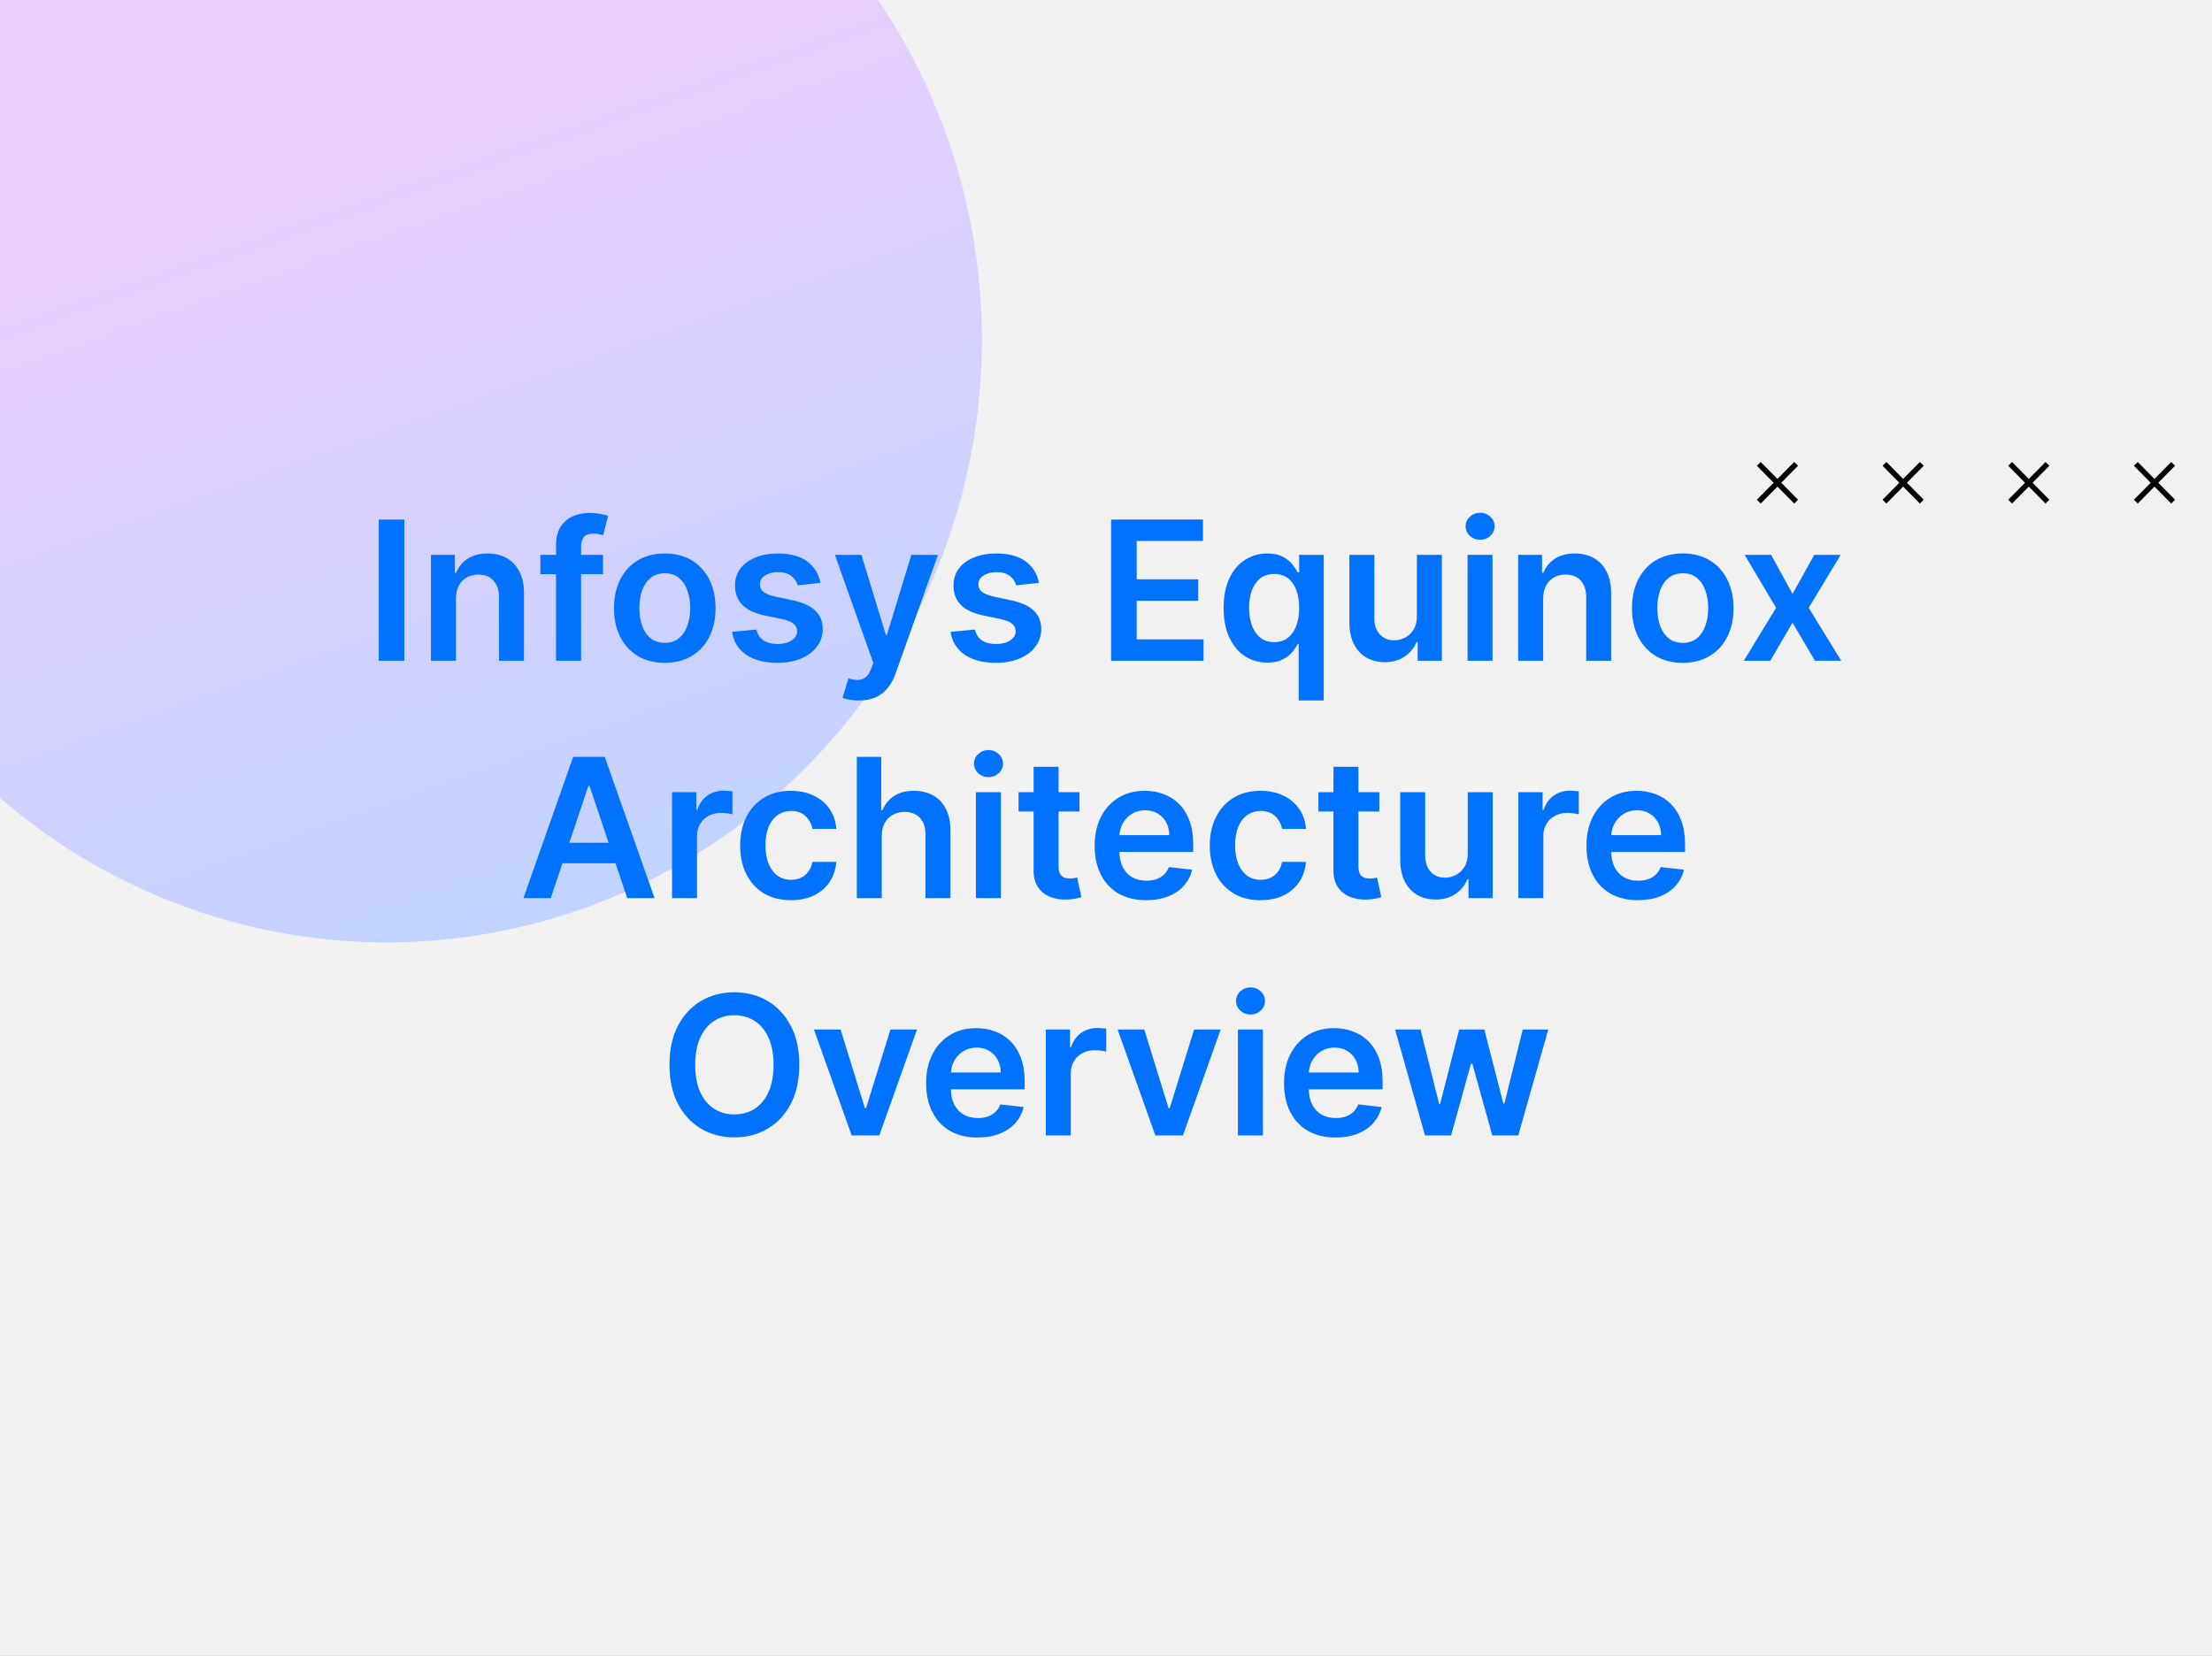 <svg width="410" height="307" viewBox="0 0 410 307" fill="none" xmlns="http://www.w3.org/2000/svg">
<rect x="0" y="0" width="410" height="307" fill="#333333" stroke="none"/>
<g clip-path="url(#clip0_377_44616)">
<rect width="410" height="307" fill="#F1F1F1"/>
<ellipse cx="71.702" cy="63.046" rx="111.665" ry="110.289" transform="rotate(-88.748 71.702 63.046)" fill="url(#paint0_linear_377_44616)"/>
<path d="M332.913 92.998L326 86" stroke="black" stroke-miterlimit="10"/>
<path d="M326 92.998L332.913 86" stroke="black" stroke-miterlimit="10"/>
<path d="M356.209 92.998L349.292 86" stroke="black" stroke-miterlimit="10"/>
<path d="M349.292 92.998L356.209 86" stroke="black" stroke-miterlimit="10"/>
<path d="M379.501 92.998L372.584 86" stroke="black" stroke-miterlimit="10"/>
<path d="M372.584 92.998L379.501 86" stroke="black" stroke-miterlimit="10"/>
<path d="M402.796 92.998L395.879 86" stroke="black" stroke-miterlimit="10"/>
<path d="M395.879 92.998L402.796 86" stroke="black" stroke-miterlimit="10"/>
<path d="M74.952 96.318V122.5H70.209V96.318H74.952ZM84.511 110.994V122.5H79.884V102.864H84.307V106.2H84.537C84.989 105.101 85.709 104.227 86.698 103.58C87.695 102.932 88.926 102.608 90.392 102.608C91.747 102.608 92.928 102.898 93.933 103.477C94.948 104.057 95.732 104.896 96.286 105.996C96.848 107.095 97.125 108.429 97.117 109.997V122.5H92.489V110.713C92.489 109.401 92.148 108.374 91.466 107.632C90.793 106.891 89.86 106.52 88.666 106.52C87.857 106.52 87.136 106.699 86.506 107.057C85.884 107.406 85.394 107.913 85.036 108.578C84.686 109.243 84.511 110.048 84.511 110.994ZM111.767 102.864V106.443H100.159V102.864H111.767ZM103.061 122.5V101.01C103.061 99.689 103.334 98.59 103.879 97.712C104.433 96.834 105.175 96.178 106.104 95.743C107.033 95.308 108.064 95.091 109.198 95.091C109.999 95.091 110.71 95.155 111.333 95.283C111.955 95.41 112.415 95.526 112.713 95.628L111.793 99.207C111.597 99.148 111.35 99.088 111.051 99.028C110.753 98.96 110.421 98.926 110.054 98.926C109.193 98.926 108.584 99.135 108.226 99.553C107.877 99.962 107.702 100.55 107.702 101.317V122.5H103.061ZM123.219 122.884C121.301 122.884 119.639 122.462 118.233 121.618C116.827 120.774 115.736 119.594 114.96 118.077C114.193 116.56 113.809 114.787 113.809 112.759C113.809 110.73 114.193 108.953 114.96 107.428C115.736 105.902 116.827 104.717 118.233 103.874C119.639 103.03 121.301 102.608 123.219 102.608C125.136 102.608 126.798 103.03 128.204 103.874C129.611 104.717 130.697 105.902 131.464 107.428C132.24 108.953 132.628 110.73 132.628 112.759C132.628 114.787 132.24 116.56 131.464 118.077C130.697 119.594 129.611 120.774 128.204 121.618C126.798 122.462 125.136 122.884 123.219 122.884ZM123.244 119.176C124.284 119.176 125.153 118.891 125.852 118.32C126.551 117.74 127.071 116.964 127.412 115.993C127.761 115.021 127.936 113.939 127.936 112.746C127.936 111.544 127.761 110.457 127.412 109.486C127.071 108.506 126.551 107.726 125.852 107.146C125.153 106.567 124.284 106.277 123.244 106.277C122.179 106.277 121.292 106.567 120.585 107.146C119.886 107.726 119.362 108.506 119.013 109.486C118.672 110.457 118.501 111.544 118.501 112.746C118.501 113.939 118.672 115.021 119.013 115.993C119.362 116.964 119.886 117.74 120.585 118.32C121.292 118.891 122.179 119.176 123.244 119.176ZM152.075 108.054L147.857 108.514C147.737 108.088 147.529 107.688 147.23 107.312C146.941 106.938 146.548 106.635 146.054 106.405C145.56 106.175 144.955 106.06 144.239 106.06C143.276 106.06 142.466 106.268 141.81 106.686C141.162 107.104 140.843 107.645 140.851 108.31C140.843 108.881 141.051 109.345 141.477 109.703C141.912 110.061 142.628 110.355 143.625 110.585L146.975 111.301C148.833 111.702 150.213 112.337 151.117 113.206C152.029 114.075 152.489 115.213 152.497 116.619C152.489 117.855 152.127 118.946 151.411 119.892C150.703 120.83 149.719 121.562 148.458 122.091C147.196 122.619 145.747 122.884 144.111 122.884C141.708 122.884 139.773 122.381 138.307 121.375C136.841 120.361 135.968 118.95 135.686 117.143L140.199 116.709C140.404 117.595 140.838 118.264 141.503 118.716C142.168 119.168 143.033 119.393 144.098 119.393C145.198 119.393 146.08 119.168 146.744 118.716C147.418 118.264 147.754 117.706 147.754 117.041C147.754 116.479 147.537 116.014 147.102 115.648C146.676 115.281 146.012 115 145.108 114.804L141.759 114.101C139.875 113.709 138.482 113.048 137.578 112.119C136.675 111.182 136.227 109.997 136.236 108.565C136.227 107.355 136.556 106.307 137.22 105.42C137.894 104.526 138.827 103.835 140.02 103.349C141.222 102.855 142.607 102.608 144.175 102.608C146.476 102.608 148.287 103.098 149.608 104.078C150.938 105.058 151.76 106.384 152.075 108.054ZM159.19 129.864C158.559 129.864 157.975 129.813 157.438 129.71C156.91 129.616 156.488 129.506 156.173 129.378L157.247 125.773C157.92 125.969 158.521 126.063 159.049 126.054C159.578 126.045 160.042 125.879 160.443 125.555C160.852 125.24 161.197 124.712 161.478 123.97L161.874 122.909L154.754 102.864H159.663L164.188 117.693H164.393L168.931 102.864H173.853L165.991 124.878C165.624 125.918 165.139 126.808 164.534 127.55C163.928 128.3 163.187 128.871 162.309 129.263C161.44 129.663 160.4 129.864 159.19 129.864ZM192.575 108.054L188.357 108.514C188.237 108.088 188.029 107.688 187.73 107.312C187.441 106.938 187.048 106.635 186.554 106.405C186.06 106.175 185.455 106.06 184.739 106.06C183.776 106.06 182.966 106.268 182.31 106.686C181.662 107.104 181.343 107.645 181.351 108.31C181.343 108.881 181.551 109.345 181.977 109.703C182.412 110.061 183.128 110.355 184.125 110.585L187.475 111.301C189.333 111.702 190.713 112.337 191.617 113.206C192.529 114.075 192.989 115.213 192.997 116.619C192.989 117.855 192.627 118.946 191.911 119.892C191.203 120.83 190.219 121.562 188.958 122.091C187.696 122.619 186.247 122.884 184.611 122.884C182.208 122.884 180.273 122.381 178.807 121.375C177.341 120.361 176.468 118.95 176.186 117.143L180.699 116.709C180.904 117.595 181.338 118.264 182.003 118.716C182.668 119.168 183.533 119.393 184.598 119.393C185.698 119.393 186.58 119.168 187.244 118.716C187.918 118.264 188.254 117.706 188.254 117.041C188.254 116.479 188.037 116.014 187.602 115.648C187.176 115.281 186.512 115 185.608 114.804L182.259 114.101C180.375 113.709 178.982 113.048 178.078 112.119C177.175 111.182 176.727 109.997 176.736 108.565C176.727 107.355 177.056 106.307 177.72 105.42C178.394 104.526 179.327 103.835 180.52 103.349C181.722 102.855 183.107 102.608 184.675 102.608C186.976 102.608 188.787 103.098 190.108 104.078C191.438 105.058 192.26 106.384 192.575 108.054ZM205.948 122.5V96.318H222.976V100.294H210.691V107.402H222.094V111.378H210.691V118.524H223.078V122.5H205.948ZM240.714 129.864V119.406H240.522C240.284 119.884 239.938 120.391 239.487 120.928C239.035 121.456 238.438 121.908 237.697 122.283C236.955 122.658 236.022 122.845 234.897 122.845C233.355 122.845 231.974 122.449 230.755 121.656C229.536 120.864 228.573 119.713 227.866 118.205C227.159 116.696 226.805 114.864 226.805 112.707C226.805 110.526 227.163 108.685 227.879 107.185C228.603 105.676 229.579 104.538 230.806 103.771C232.034 102.996 233.401 102.608 234.91 102.608C236.061 102.608 237.007 102.804 237.748 103.196C238.49 103.58 239.078 104.044 239.512 104.589C239.947 105.126 240.284 105.634 240.522 106.111H240.803V102.864H245.355V129.864H240.714ZM236.188 119.048C237.169 119.048 238.004 118.784 238.694 118.256C239.384 117.719 239.909 116.973 240.267 116.018C240.624 115.064 240.803 113.952 240.803 112.682C240.803 111.412 240.624 110.308 240.267 109.371C239.917 108.433 239.397 107.705 238.707 107.185C238.025 106.665 237.186 106.405 236.188 106.405C235.157 106.405 234.296 106.673 233.606 107.21C232.916 107.747 232.396 108.489 232.046 109.435C231.697 110.381 231.522 111.463 231.522 112.682C231.522 113.909 231.697 115.004 232.046 115.967C232.404 116.922 232.928 117.676 233.619 118.23C234.318 118.776 235.174 119.048 236.188 119.048ZM262.626 114.241V102.864H267.254V122.5H262.767V119.01H262.562C262.119 120.109 261.39 121.009 260.376 121.707C259.37 122.406 258.13 122.756 256.656 122.756C255.369 122.756 254.231 122.47 253.242 121.899C252.262 121.32 251.495 120.48 250.941 119.381C250.387 118.273 250.11 116.935 250.11 115.366V102.864H254.738V114.651C254.738 115.895 255.079 116.884 255.761 117.616C256.443 118.349 257.338 118.716 258.445 118.716C259.127 118.716 259.788 118.55 260.427 118.217C261.066 117.885 261.59 117.391 261.999 116.734C262.417 116.07 262.626 115.239 262.626 114.241ZM272.013 122.5V102.864H276.64V122.5H272.013ZM274.339 100.077C273.606 100.077 272.976 99.834 272.447 99.348C271.919 98.854 271.655 98.261 271.655 97.571C271.655 96.872 271.919 96.28 272.447 95.794C272.976 95.3 273.606 95.053 274.339 95.053C275.081 95.053 275.711 95.3 276.231 95.794C276.76 96.28 277.024 96.872 277.024 97.571C277.024 98.261 276.76 98.854 276.231 99.348C275.711 99.834 275.081 100.077 274.339 100.077ZM286.027 110.994V122.5H281.399V102.864H285.823V106.2H286.053C286.504 105.101 287.225 104.227 288.213 103.58C289.21 102.932 290.442 102.608 291.908 102.608C293.263 102.608 294.443 102.898 295.449 103.477C296.463 104.057 297.247 104.896 297.801 105.996C298.364 107.095 298.641 108.429 298.632 109.997V122.5H294.004V110.713C294.004 109.401 293.664 108.374 292.982 107.632C292.308 106.891 291.375 106.52 290.182 106.52C289.372 106.52 288.652 106.699 288.021 107.057C287.399 107.406 286.909 107.913 286.551 108.578C286.202 109.243 286.027 110.048 286.027 110.994ZM311.902 122.884C309.985 122.884 308.323 122.462 306.916 121.618C305.51 120.774 304.419 119.594 303.644 118.077C302.877 116.56 302.493 114.787 302.493 112.759C302.493 110.73 302.877 108.953 303.644 107.428C304.419 105.902 305.51 104.717 306.916 103.874C308.323 103.03 309.985 102.608 311.902 102.608C313.82 102.608 315.482 103.03 316.888 103.874C318.294 104.717 319.381 105.902 320.148 107.428C320.923 108.953 321.311 110.73 321.311 112.759C321.311 114.787 320.923 116.56 320.148 118.077C319.381 119.594 318.294 120.774 316.888 121.618C315.482 122.462 313.82 122.884 311.902 122.884ZM311.928 119.176C312.968 119.176 313.837 118.891 314.536 118.32C315.235 117.74 315.754 116.964 316.095 115.993C316.445 115.021 316.619 113.939 316.619 112.746C316.619 111.544 316.445 110.457 316.095 109.486C315.754 108.506 315.235 107.726 314.536 107.146C313.837 106.567 312.968 106.277 311.928 106.277C310.862 106.277 309.976 106.567 309.269 107.146C308.57 107.726 308.046 108.506 307.696 109.486C307.355 110.457 307.185 111.544 307.185 112.746C307.185 113.939 307.355 115.021 307.696 115.993C308.046 116.964 308.57 117.74 309.269 118.32C309.976 118.891 310.862 119.176 311.928 119.176ZM328.285 102.864L332.248 110.112L336.275 102.864H341.171L335.252 112.682L341.274 122.5H336.403L332.248 115.43L328.132 122.5H323.222L329.205 112.682L323.376 102.864H328.285ZM102.083 166.5H97.021L106.238 140.318H112.093L121.323 166.5H116.261L109.268 145.688H109.063L102.083 166.5ZM102.249 156.234H116.056V160.044H102.249V156.234ZM124.567 166.5V146.864H129.055V150.136H129.259C129.617 149.003 130.231 148.129 131.1 147.516C131.978 146.893 132.979 146.582 134.104 146.582C134.36 146.582 134.645 146.595 134.961 146.621C135.285 146.638 135.553 146.668 135.766 146.71V150.967C135.57 150.899 135.259 150.839 134.833 150.788C134.415 150.729 134.01 150.699 133.618 150.699C132.775 150.699 132.016 150.882 131.343 151.249C130.678 151.607 130.154 152.105 129.77 152.744C129.387 153.384 129.195 154.121 129.195 154.956V166.5H124.567ZM146.597 166.884C144.637 166.884 142.954 166.453 141.548 165.592C140.15 164.732 139.072 163.543 138.313 162.026C137.563 160.5 137.188 158.744 137.188 156.759C137.188 154.764 137.572 153.004 138.339 151.479C139.106 149.945 140.188 148.751 141.586 147.899C142.992 147.038 144.654 146.608 146.572 146.608C148.166 146.608 149.576 146.902 150.803 147.49C152.039 148.07 153.024 148.892 153.757 149.957C154.49 151.014 154.907 152.25 155.009 153.665H150.586C150.407 152.719 149.981 151.93 149.308 151.3C148.643 150.661 147.752 150.341 146.636 150.341C145.69 150.341 144.859 150.597 144.143 151.108C143.427 151.611 142.869 152.335 142.468 153.281C142.076 154.227 141.88 155.361 141.88 156.682C141.88 158.02 142.076 159.17 142.468 160.134C142.86 161.088 143.41 161.825 144.117 162.345C144.833 162.857 145.673 163.112 146.636 163.112C147.318 163.112 147.927 162.984 148.464 162.729C149.009 162.464 149.465 162.085 149.832 161.591C150.198 161.097 150.45 160.496 150.586 159.788H155.009C154.899 161.178 154.49 162.409 153.782 163.483C153.075 164.548 152.112 165.384 150.893 165.989C149.674 166.585 148.242 166.884 146.597 166.884ZM163.437 154.994V166.5H158.809V140.318H163.335V150.2H163.565C164.025 149.092 164.737 148.219 165.7 147.58C166.672 146.932 167.907 146.608 169.407 146.608C170.771 146.608 171.96 146.893 172.974 147.464C173.988 148.036 174.773 148.871 175.327 149.97C175.889 151.07 176.17 152.412 176.17 153.997V166.5H171.542V154.713C171.542 153.392 171.202 152.365 170.52 151.632C169.846 150.891 168.9 150.52 167.682 150.52C166.863 150.52 166.131 150.699 165.483 151.057C164.844 151.406 164.341 151.913 163.974 152.578C163.616 153.243 163.437 154.048 163.437 154.994ZM180.888 166.5V146.864H185.515V166.5H180.888ZM183.214 144.077C182.481 144.077 181.851 143.834 181.322 143.348C180.794 142.854 180.53 142.261 180.53 141.571C180.53 140.872 180.794 140.28 181.322 139.794C181.851 139.3 182.481 139.053 183.214 139.053C183.956 139.053 184.586 139.3 185.106 139.794C185.635 140.28 185.899 140.872 185.899 141.571C185.899 142.261 185.635 142.854 185.106 143.348C184.586 143.834 183.956 144.077 183.214 144.077ZM200.08 146.864V150.443H188.791V146.864H200.08ZM191.578 142.159H196.206V160.594C196.206 161.216 196.3 161.693 196.487 162.026C196.683 162.349 196.939 162.571 197.254 162.69C197.57 162.81 197.919 162.869 198.303 162.869C198.593 162.869 198.857 162.848 199.095 162.805C199.343 162.763 199.53 162.724 199.658 162.69L200.438 166.308C200.191 166.393 199.837 166.487 199.377 166.589C198.925 166.692 198.371 166.751 197.715 166.768C196.556 166.803 195.512 166.628 194.583 166.244C193.654 165.852 192.916 165.247 192.371 164.429C191.834 163.611 191.57 162.588 191.578 161.361V142.159ZM212.432 166.884C210.464 166.884 208.763 166.474 207.331 165.656C205.908 164.83 204.813 163.662 204.046 162.153C203.279 160.636 202.895 158.851 202.895 156.797C202.895 154.777 203.279 153.004 204.046 151.479C204.822 149.945 205.904 148.751 207.293 147.899C208.682 147.038 210.314 146.608 212.189 146.608C213.4 146.608 214.542 146.804 215.616 147.196C216.698 147.58 217.653 148.176 218.479 148.986C219.314 149.795 219.971 150.827 220.448 152.08C220.925 153.324 221.164 154.807 221.164 156.528V157.947H205.069V154.828H216.728C216.719 153.942 216.528 153.153 216.153 152.463C215.778 151.764 215.253 151.214 214.58 150.814C213.915 150.413 213.14 150.213 212.253 150.213C211.307 150.213 210.476 150.443 209.76 150.903C209.045 151.355 208.486 151.952 208.086 152.693C207.694 153.426 207.493 154.232 207.485 155.109V157.832C207.485 158.974 207.694 159.955 208.111 160.773C208.529 161.582 209.113 162.205 209.863 162.639C210.613 163.065 211.491 163.278 212.496 163.278C213.17 163.278 213.779 163.185 214.324 162.997C214.87 162.801 215.343 162.516 215.743 162.141C216.144 161.766 216.447 161.301 216.651 160.747L220.972 161.233C220.699 162.375 220.18 163.372 219.412 164.224C218.654 165.068 217.682 165.724 216.498 166.193C215.313 166.653 213.958 166.884 212.432 166.884ZM233.644 166.884C231.684 166.884 230.001 166.453 228.595 165.592C227.197 164.732 226.119 163.543 225.36 162.026C224.61 160.5 224.235 158.744 224.235 156.759C224.235 154.764 224.619 153.004 225.386 151.479C226.153 149.945 227.235 148.751 228.633 147.899C230.039 147.038 231.701 146.608 233.619 146.608C235.213 146.608 236.623 146.902 237.85 147.49C239.086 148.07 240.07 148.892 240.803 149.957C241.536 151.014 241.954 152.25 242.056 153.665H237.633C237.454 152.719 237.028 151.93 236.355 151.3C235.69 150.661 234.799 150.341 233.683 150.341C232.737 150.341 231.906 150.597 231.19 151.108C230.474 151.611 229.916 152.335 229.515 153.281C229.123 154.227 228.927 155.361 228.927 156.682C228.927 158.02 229.123 159.17 229.515 160.134C229.907 161.088 230.457 161.825 231.164 162.345C231.88 162.857 232.72 163.112 233.683 163.112C234.365 163.112 234.974 162.984 235.511 162.729C236.056 162.464 236.512 162.085 236.879 161.591C237.245 161.097 237.497 160.496 237.633 159.788H242.056C241.945 161.178 241.536 162.409 240.829 163.483C240.122 164.548 239.159 165.384 237.94 165.989C236.721 166.585 235.289 166.884 233.644 166.884ZM255.662 146.864V150.443H244.373V146.864H255.662ZM247.16 142.159H251.788V160.594C251.788 161.216 251.882 161.693 252.069 162.026C252.265 162.349 252.521 162.571 252.836 162.69C253.152 162.81 253.501 162.869 253.885 162.869C254.175 162.869 254.439 162.848 254.677 162.805C254.925 162.763 255.112 162.724 255.24 162.69L256.02 166.308C255.773 166.393 255.419 166.487 254.959 166.589C254.507 166.692 253.953 166.751 253.297 166.768C252.138 166.803 251.094 166.628 250.165 166.244C249.236 165.852 248.498 165.247 247.953 164.429C247.416 163.611 247.152 162.588 247.16 161.361V142.159ZM272.048 158.241V146.864H276.676V166.5H272.188V163.01H271.984C271.541 164.109 270.812 165.009 269.798 165.707C268.792 166.406 267.552 166.756 266.078 166.756C264.791 166.756 263.653 166.47 262.664 165.899C261.684 165.32 260.917 164.48 260.363 163.381C259.809 162.273 259.532 160.935 259.532 159.366V146.864H264.16V158.651C264.16 159.895 264.501 160.884 265.183 161.616C265.865 162.349 266.759 162.716 267.867 162.716C268.549 162.716 269.21 162.55 269.849 162.217C270.488 161.885 271.012 161.391 271.421 160.734C271.839 160.07 272.048 159.239 272.048 158.241ZM281.434 166.5V146.864H285.922V150.136H286.126C286.484 149.003 287.098 148.129 287.967 147.516C288.845 146.893 289.846 146.582 290.971 146.582C291.227 146.582 291.513 146.595 291.828 146.621C292.152 146.638 292.42 146.668 292.633 146.71V150.967C292.437 150.899 292.126 150.839 291.7 150.788C291.282 150.729 290.878 150.699 290.486 150.699C289.642 150.699 288.883 150.882 288.21 151.249C287.545 151.607 287.021 152.105 286.638 152.744C286.254 153.384 286.062 154.121 286.062 154.956V166.5H281.434ZM303.593 166.884C301.624 166.884 299.923 166.474 298.492 165.656C297.068 164.83 295.973 163.662 295.206 162.153C294.439 160.636 294.056 158.851 294.056 156.797C294.056 154.777 294.439 153.004 295.206 151.479C295.982 149.945 297.064 148.751 298.453 147.899C299.843 147.038 301.475 146.608 303.35 146.608C304.56 146.608 305.702 146.804 306.776 147.196C307.858 147.58 308.813 148.176 309.639 148.986C310.475 149.795 311.131 150.827 311.608 152.08C312.085 153.324 312.324 154.807 312.324 156.528V157.947H296.229V154.828H307.888C307.879 153.942 307.688 153.153 307.313 152.463C306.938 151.764 306.414 151.214 305.74 150.814C305.075 150.413 304.3 150.213 303.414 150.213C302.468 150.213 301.637 150.443 300.921 150.903C300.205 151.355 299.646 151.952 299.246 152.693C298.854 153.426 298.654 154.232 298.645 155.109V157.832C298.645 158.974 298.854 159.955 299.271 160.773C299.689 161.582 300.273 162.205 301.023 162.639C301.773 163.065 302.651 163.278 303.656 163.278C304.33 163.278 304.939 163.185 305.485 162.997C306.03 162.801 306.503 162.516 306.904 162.141C307.304 161.766 307.607 161.301 307.811 160.747L312.132 161.233C311.86 162.375 311.34 163.372 310.573 164.224C309.814 165.068 308.843 165.724 307.658 166.193C306.473 166.653 305.118 166.884 303.593 166.884ZM148.149 197.409C148.149 200.23 147.621 202.646 146.564 204.658C145.516 206.661 144.084 208.195 142.268 209.26C140.462 210.325 138.412 210.858 136.119 210.858C133.827 210.858 131.773 210.325 129.957 209.26C128.151 208.186 126.719 206.648 125.662 204.645C124.614 202.634 124.089 200.222 124.089 197.409C124.089 194.588 124.614 192.176 125.662 190.173C126.719 188.162 128.151 186.624 129.957 185.558C131.773 184.493 133.827 183.96 136.119 183.96C138.412 183.96 140.462 184.493 142.268 185.558C144.084 186.624 145.516 188.162 146.564 190.173C147.621 192.176 148.149 194.588 148.149 197.409ZM143.381 197.409C143.381 195.423 143.07 193.749 142.447 192.385C141.834 191.013 140.982 189.977 139.891 189.278C138.8 188.571 137.543 188.217 136.119 188.217C134.696 188.217 133.439 188.571 132.348 189.278C131.257 189.977 130.401 191.013 129.778 192.385C129.165 193.749 128.858 195.423 128.858 197.409C128.858 199.395 129.165 201.074 129.778 202.446C130.401 203.81 131.257 204.845 132.348 205.553C133.439 206.251 134.696 206.601 136.119 206.601C137.543 206.601 138.8 206.251 139.891 205.553C140.982 204.845 141.834 203.81 142.447 202.446C143.07 201.074 143.381 199.395 143.381 197.409ZM169.968 190.864L162.975 210.5H157.862L150.869 190.864H155.804L160.316 205.45H160.521L165.047 190.864H169.968ZM181.196 210.884C179.227 210.884 177.527 210.474 176.095 209.656C174.672 208.83 173.577 207.662 172.81 206.153C172.043 204.636 171.659 202.851 171.659 200.797C171.659 198.777 172.043 197.004 172.81 195.479C173.585 193.945 174.668 192.751 176.057 191.899C177.446 191.038 179.078 190.608 180.953 190.608C182.163 190.608 183.305 190.804 184.379 191.196C185.462 191.58 186.416 192.176 187.243 192.986C188.078 193.795 188.734 194.827 189.212 196.08C189.689 197.324 189.928 198.807 189.928 200.528V201.947H173.832V198.828H185.491C185.483 197.942 185.291 197.153 184.916 196.463C184.541 195.764 184.017 195.214 183.344 194.814C182.679 194.413 181.903 194.213 181.017 194.213C180.071 194.213 179.24 194.443 178.524 194.903C177.808 195.355 177.25 195.952 176.849 196.693C176.457 197.426 176.257 198.232 176.249 199.109V201.832C176.249 202.974 176.457 203.955 176.875 204.773C177.293 205.582 177.876 206.205 178.626 206.639C179.376 207.065 180.254 207.278 181.26 207.278C181.933 207.278 182.543 207.185 183.088 206.997C183.634 206.801 184.107 206.516 184.507 206.141C184.908 205.766 185.21 205.301 185.415 204.747L189.736 205.233C189.463 206.375 188.943 207.372 188.176 208.224C187.418 209.068 186.446 209.724 185.261 210.193C184.077 210.653 182.722 210.884 181.196 210.884ZM193.843 210.5V190.864H198.33V194.136H198.534C198.892 193.003 199.506 192.129 200.375 191.516C201.253 190.893 202.255 190.582 203.38 190.582C203.635 190.582 203.921 190.595 204.236 190.621C204.56 190.638 204.828 190.668 205.042 190.71V194.967C204.846 194.899 204.534 194.839 204.108 194.788C203.691 194.729 203.286 194.699 202.894 194.699C202.05 194.699 201.292 194.882 200.618 195.249C199.953 195.607 199.429 196.105 199.046 196.744C198.662 197.384 198.471 198.121 198.471 198.956V210.5H193.843ZM226.254 190.864L219.261 210.5H214.147L207.154 190.864H212.089L216.602 205.45H216.806L221.332 190.864H226.254ZM229.456 210.5V190.864H234.084V210.5H229.456ZM231.783 188.077C231.05 188.077 230.419 187.834 229.891 187.348C229.362 186.854 229.098 186.261 229.098 185.571C229.098 184.872 229.362 184.28 229.891 183.794C230.419 183.3 231.05 183.053 231.783 183.053C232.524 183.053 233.155 183.3 233.675 183.794C234.203 184.28 234.467 184.872 234.467 185.571C234.467 186.261 234.203 186.854 233.675 187.348C233.155 187.834 232.524 188.077 231.783 188.077ZM247.536 210.884C245.567 210.884 243.867 210.474 242.435 209.656C241.012 208.83 239.917 207.662 239.15 206.153C238.382 204.636 237.999 202.851 237.999 200.797C237.999 198.777 238.382 197.004 239.15 195.479C239.925 193.945 241.007 192.751 242.397 191.899C243.786 191.038 245.418 190.608 247.293 190.608C248.503 190.608 249.645 190.804 250.719 191.196C251.801 191.58 252.756 192.176 253.583 192.986C254.418 193.795 255.074 194.827 255.551 196.08C256.029 197.324 256.267 198.807 256.267 200.528V201.947H240.172V198.828H251.831C251.823 197.942 251.631 197.153 251.256 196.463C250.881 195.764 250.357 195.214 249.684 194.814C249.019 194.413 248.243 194.213 247.357 194.213C246.411 194.213 245.58 194.443 244.864 194.903C244.148 195.355 243.59 195.952 243.189 196.693C242.797 197.426 242.597 198.232 242.588 199.109V201.832C242.588 202.974 242.797 203.955 243.215 204.773C243.632 205.582 244.216 206.205 244.966 206.639C245.716 207.065 246.594 207.278 247.6 207.278C248.273 207.278 248.882 207.185 249.428 206.997C249.973 206.801 250.446 206.516 250.847 206.141C251.248 205.766 251.55 205.301 251.755 204.747L256.076 205.233C255.803 206.375 255.283 207.372 254.516 208.224C253.757 209.068 252.786 209.724 251.601 210.193C250.417 210.653 249.061 210.884 247.536 210.884ZM264.13 210.5L258.581 190.864H263.299L266.75 204.67H266.929L270.458 190.864H275.124L278.652 204.594H278.844L282.245 190.864H286.975L281.414 210.5H276.594L272.912 197.23H272.644L268.962 210.5H264.13Z" fill="#0072FE"/>
</g>
<defs>
<linearGradient id="paint0_linear_377_44616" x1="71.702" y1="-47.243" x2="-156.326" y2="39.361" gradientUnits="userSpaceOnUse">
<stop stop-color="#E9CEFF"/>
<stop offset="1" stop-color="#A9D6FF"/>
</linearGradient>
<clipPath id="clip0_377_44616">
<rect width="410" height="307" fill="white"/>
</clipPath>
</defs>
</svg>
